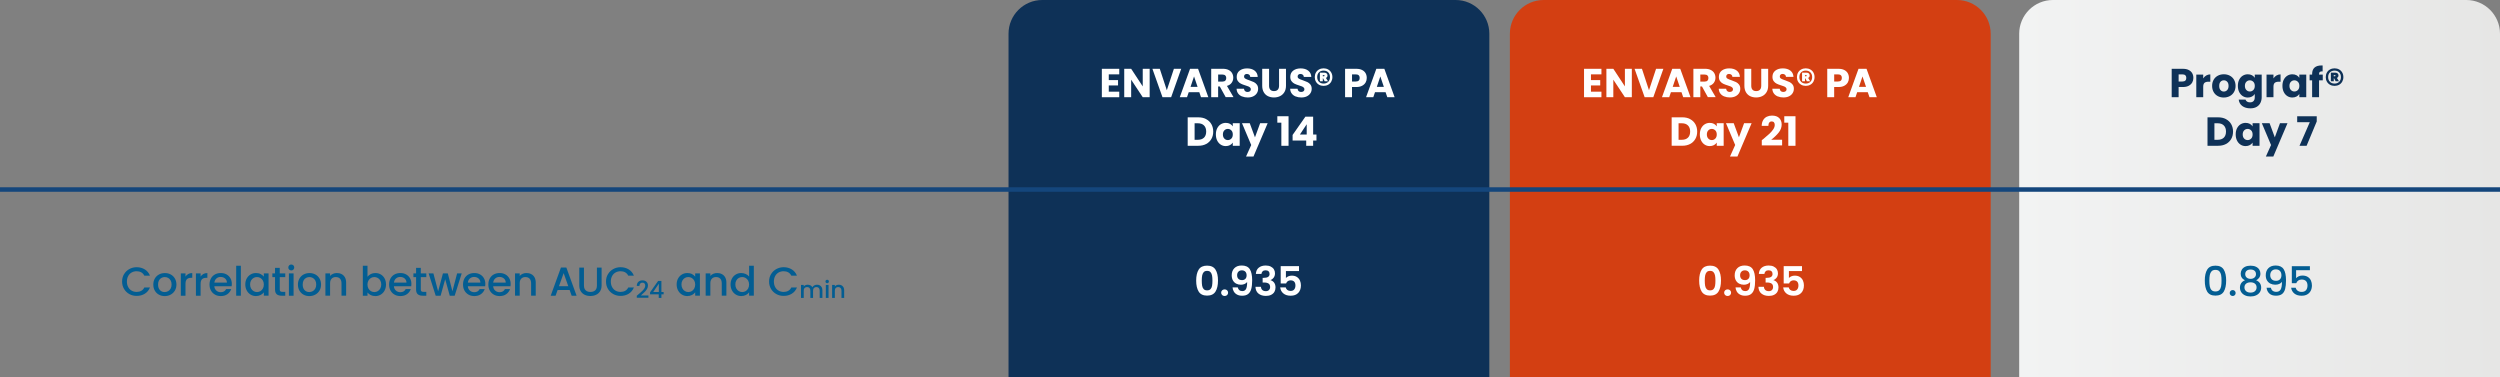 <?xml version="1.0" encoding="UTF-8"?>
<svg id="Layer_1" data-name="Layer 1" xmlns="http://www.w3.org/2000/svg" xmlns:xlink="http://www.w3.org/1999/xlink" viewBox="0 0 1111.5 167.68">
  <rect x="0" y="0" width="1111.5" height="167.68" fill="#808080" stroke="none"/>
  <defs>
    <style>
      .cls-1, .cls-2 {
        fill: none;
      }

      .cls-3 {
        fill: #035d92;
      }

      .cls-4 {
        fill: #d33f12;
      }

      .cls-5 {
        fill: url(#linear-gradient);
      }

      .cls-6 {
        fill: #fff;
      }

      .cls-2 {
        stroke: #14467c;
        stroke-miterlimit: 10;
        stroke-width: 2px;
      }

      .cls-7 {
        fill: #0e3157;
      }
    </style>
    <linearGradient id="linear-gradient" x1="897.73" y1="83.84" x2="1111.5" y2="83.84" gradientUnits="userSpaceOnUse">
      <stop offset="0" stop-color="#f2f3f3"/>
      <stop offset="1" stop-color="#e6e6e5"/>
    </linearGradient>
  </defs>
  <path class="cls-4" d="M686.29,0h183.77c8.28,0,15,6.72,15,15v152.68h-213.77V15c0-8.28,6.72-15,15-15Z"/>
  <path class="cls-7" d="M463.39,0h183.77c8.28,0,15,6.72,15,15v152.68h-213.77V15c0-8.28,6.72-15,15-15Z"/>
  <path class="cls-5" d="M912.73,0h183.77c8.28,0,15,6.72,15,15v152.68h-213.77V15c0-8.28,6.72-15,15-15Z"/>
  <g>
    <rect class="cls-1" x="896.76" y="116.38" width="214.59" height="16.88"/>
    <path class="cls-3" d="M981.32,119.87c.71-1.17,1.94-1.76,3.68-1.76s2.97.58,3.68,1.76c.71,1.17,1.07,2.79,1.07,4.87s-.36,3.74-1.07,4.92c-.71,1.18-1.94,1.77-3.68,1.77s-2.97-.59-3.68-1.77c-.71-1.18-1.07-2.82-1.07-4.92s.36-3.7,1.07-4.87ZM987.51,122.28c-.13-.67-.39-1.22-.78-1.65-.39-.43-.97-.64-1.74-.64s-1.35.21-1.74.64c-.39.43-.65.97-.78,1.65-.13.67-.19,1.49-.19,2.47s.06,1.85.18,2.54c.12.68.38,1.24.78,1.66s.98.63,1.75.63,1.35-.21,1.74-.63.65-.97.78-1.66c.12-.68.18-1.53.18-2.54s-.06-1.79-.19-2.47Z"/>
    <path class="cls-3" d="M991.71,131.22c-.26-.25-.38-.56-.38-.94s.13-.68.38-.94.57-.38.95-.38.68.13.93.38.38.56.38.94-.13.68-.38.94-.57.38-.93.38-.69-.13-.95-.38Z"/>
    <path class="cls-3" d="M996.22,121.67c0-.65.16-1.24.49-1.78.33-.54.82-.97,1.48-1.29s1.46-.48,2.41-.48,1.74.16,2.4.48c.66.32,1.16.75,1.49,1.29.33.54.49,1.13.49,1.78s-.17,1.26-.52,1.77c-.35.51-.81.9-1.38,1.18.69.25,1.24.66,1.64,1.23.4.57.6,1.24.6,2.01s-.2,1.47-.6,2.07-.96,1.06-1.68,1.39-1.53.49-2.45.49-1.73-.16-2.44-.49-1.27-.79-1.67-1.39-.6-1.29-.6-2.07.2-1.45.6-2.02.94-.97,1.63-1.22c-1.27-.62-1.9-1.61-1.9-2.95ZM998.64,126.1c-.51.39-.76.95-.76,1.68,0,.68.24,1.24.73,1.67.49.43,1.15.64,1.99.64s1.48-.22,1.96-.65c.48-.43.72-.98.72-1.66,0-.72-.25-1.28-.74-1.67-.49-.4-1.14-.59-1.95-.59s-1.46.2-1.96.58ZM1002.36,120.37c-.43-.36-1.01-.54-1.75-.54s-1.31.18-1.74.54c-.43.36-.64.88-.64,1.57,0,.6.22,1.09.67,1.47.44.38,1.01.57,1.71.57s1.27-.19,1.72-.58c.45-.38.68-.88.68-1.48,0-.67-.21-1.19-.64-1.55Z"/>
    <path class="cls-3" d="M1010.43,129.28c.4.31.94.47,1.63.47.86,0,1.5-.34,1.9-1.01.4-.67.6-1.82.6-3.44-.29.41-.7.72-1.23.95-.53.22-1.11.33-1.73.33-.79,0-1.51-.16-2.16-.48-.65-.32-1.15-.79-1.53-1.42s-.56-1.4-.56-2.29c0-1.32.39-2.37,1.18-3.16s1.87-1.18,3.24-1.18c1.66,0,2.83.54,3.54,1.63.7,1.09,1.05,2.75,1.05,5,0,1.55-.13,2.81-.39,3.8-.26.98-.72,1.73-1.36,2.23-.65.5-1.54.76-2.69.76-1.3,0-2.31-.34-3.01-1.01-.71-.67-1.1-1.52-1.19-2.54h1.92c.12.6.38,1.06.79,1.37ZM1013.69,124.18c.42-.45.63-1.05.63-1.79,0-.83-.22-1.47-.67-1.94-.44-.46-1.05-.69-1.82-.69s-1.37.24-1.82.71c-.44.47-.67,1.09-.67,1.86s.22,1.33.65,1.81c.43.47,1.09.71,1.96.71.73,0,1.31-.22,1.73-.67Z"/>
    <path class="cls-3" d="M1026.97,120.12h-6.12v3.58c.26-.33.64-.62,1.14-.85.51-.23,1.04-.34,1.62-.34,1.02,0,1.85.22,2.49.65.64.43,1.1.98,1.37,1.64.27.66.41,1.36.41,2.09,0,.89-.17,1.68-.52,2.37-.35.69-.86,1.23-1.55,1.63-.69.4-1.53.59-2.53.59-1.33,0-2.39-.32-3.2-.97-.8-.65-1.29-1.51-1.44-2.57h2.03c.13.56.43,1.01.9,1.34s1.04.5,1.74.5c.86,0,1.51-.26,1.95-.77.43-.52.65-1.2.65-2.05s-.22-1.53-.66-1.99c-.44-.46-1.08-.69-1.94-.69-.6,0-1.1.15-1.51.44-.41.29-.7.69-.89,1.2h-1.97v-7.58h8.04v1.8Z"/>
  </g>
  <g>
    <rect class="cls-1" x="672.01" y="116.38" width="213.46" height="16.88"/>
    <path class="cls-6" d="M756.57,119.86c.75-1.18,1.99-1.76,3.73-1.76s2.98.59,3.73,1.76c.75,1.18,1.12,2.8,1.12,4.88s-.38,3.73-1.12,4.91c-.75,1.19-2,1.78-3.73,1.78s-2.99-.59-3.73-1.78c-.75-1.19-1.12-2.83-1.12-4.91s.38-3.7,1.12-4.88ZM762.51,122.5c-.11-.61-.34-1.1-.68-1.49s-.85-.58-1.52-.58-1.18.19-1.52.58-.57.88-.68,1.49c-.11.61-.17,1.35-.17,2.24s.05,1.68.16,2.3.34,1.12.68,1.49c.35.38.86.57,1.53.57s1.18-.19,1.53-.57c.35-.38.58-.88.68-1.49.11-.62.16-1.38.16-2.3s-.06-1.63-.17-2.24Z"/>
    <path class="cls-6" d="M766.99,131.18c-.29-.28-.44-.63-.44-1.05s.15-.77.44-1.05c.29-.28.67-.42,1.12-.42s.81.14,1.1.42c.29.28.43.63.43,1.05s-.14.77-.43,1.05-.65.42-1.1.42-.83-.14-1.12-.42Z"/>
    <path class="cls-6" d="M774.6,129c.34.28.8.42,1.38.42.74,0,1.28-.31,1.62-.93s.5-1.66.5-3.12c-.28.38-.66.68-1.16.9-.5.22-1.04.32-1.61.32-.77,0-1.46-.16-2.08-.48-.62-.32-1.11-.79-1.47-1.42s-.54-1.39-.54-2.29c0-1.33.4-2.39,1.19-3.18s1.87-1.18,3.24-1.18c1.7,0,2.91.55,3.61,1.64s1.05,2.74,1.05,4.93c0,1.56-.13,2.84-.4,3.83-.27,1-.73,1.75-1.39,2.27-.65.52-1.55.77-2.67.77-.89,0-1.64-.17-2.27-.51s-1.1-.79-1.43-1.35c-.33-.56-.52-1.17-.57-1.85h2.34c.1.53.31.93.66,1.22ZM777.33,123.97c.36-.38.54-.9.54-1.55,0-.71-.19-1.26-.57-1.65-.38-.39-.89-.58-1.54-.58s-1.16.2-1.54.6c-.38.4-.57.93-.57,1.59s.18,1.16.55,1.56c.37.4.92.6,1.65.6.62,0,1.12-.19,1.48-.58Z"/>
    <path class="cls-6" d="M783.24,119.03c.79-.65,1.82-.98,3.1-.98.88,0,1.63.15,2.25.46.62.31,1.1.72,1.41,1.24.32.52.48,1.11.48,1.77,0,.76-.2,1.4-.58,1.92-.39.52-.85.87-1.4,1.05v.07c.7.22,1.24.6,1.63,1.15s.58,1.26.58,2.12c0,.72-.17,1.36-.49,1.93-.33.56-.82,1-1.46,1.32-.64.32-1.41.48-2.31.48-1.36,0-2.46-.34-3.31-1.03-.85-.68-1.3-1.69-1.35-3.02h2.45c.02.59.23,1.06.6,1.41s.9.53,1.56.53c.61,0,1.08-.17,1.41-.51.33-.34.5-.78.5-1.32,0-.72-.23-1.24-.68-1.55-.46-.31-1.16-.47-2.12-.47h-.52v-2.07h.52c1.7,0,2.56-.57,2.56-1.71,0-.52-.15-.92-.46-1.21-.31-.29-.75-.43-1.32-.43s-1,.15-1.31.46c-.31.31-.48.69-.53,1.16h-2.47c.06-1.2.48-2.13,1.27-2.78Z"/>
    <path class="cls-6" d="M801.18,120.53h-5.83v3.08c.25-.31.61-.57,1.08-.76.47-.2.97-.3,1.49-.3.96,0,1.75.21,2.36.63s1.06.96,1.33,1.61c.28.65.41,1.35.41,2.1,0,1.38-.39,2.49-1.18,3.33s-1.91,1.26-3.36,1.26c-1.37,0-2.46-.34-3.28-1.03-.82-.68-1.28-1.58-1.39-2.68h2.45c.11.48.35.86.73,1.15s.86.43,1.45.43c.71,0,1.24-.22,1.6-.67.36-.44.54-1.03.54-1.76s-.18-1.31-.55-1.7c-.37-.39-.9-.58-1.61-.58-.5,0-.92.13-1.26.38s-.58.59-.72,1.01h-2.41v-7.7h8.14v2.21Z"/>
  </g>
  <g>
    <rect class="cls-1" x="675.19" y="10.95" width="187.48" height="72.82"/>
    <path class="cls-6" d="M707.34,33.05v2.56h4.12v2.38h-4.12v2.77h4.66v2.47h-7.74v-12.64h7.74v2.47h-4.66Z"/>
    <path class="cls-6" d="M725.51,43.22h-3.08l-5.15-7.79v7.79h-3.08v-12.64h3.08l5.15,7.83v-7.83h3.08v12.64Z"/>
    <path class="cls-6" d="M739.54,30.58l-4.48,12.64h-3.85l-4.48-12.64h3.28l3.13,9.54,3.15-9.54h3.26Z"/>
    <path class="cls-6" d="M747.61,40.99h-4.72l-.76,2.23h-3.22l4.57-12.64h3.56l4.57,12.64h-3.26l-.76-2.23ZM746.81,38.61l-1.57-4.63-1.55,4.63h3.11Z"/>
    <path class="cls-6" d="M759.33,43.22l-2.63-4.77h-.74v4.77h-3.08v-12.64h5.17c1,0,1.84.17,2.55.52.7.35,1.23.83,1.57,1.43.35.61.52,1.28.52,2.02,0,.84-.24,1.59-.71,2.25-.47.66-1.17,1.13-2.1,1.4l2.92,5h-3.47ZM755.96,36.27h1.91c.56,0,.99-.14,1.27-.41.28-.28.42-.67.42-1.17s-.14-.86-.42-1.13c-.28-.28-.71-.41-1.27-.41h-1.91v3.13Z"/>
    <path class="cls-6" d="M766.6,42.89c-.73-.3-1.32-.74-1.75-1.33-.44-.59-.67-1.3-.69-2.12h3.28c.05.47.21.83.49,1.07.28.25.64.37,1.08.37s.82-.11,1.08-.32c.26-.21.4-.5.4-.87,0-.31-.11-.57-.32-.77s-.47-.37-.77-.5c-.31-.13-.74-.28-1.3-.45-.82-.25-1.48-.5-2-.76-.52-.25-.96-.62-1.33-1.12-.37-.49-.56-1.13-.56-1.93,0-1.18.43-2.1,1.28-2.76s1.96-1,3.33-1,2.51.33,3.37,1c.85.67,1.31,1.59,1.37,2.78h-3.33c-.02-.41-.17-.73-.45-.96-.28-.23-.63-.35-1.06-.35-.37,0-.67.1-.9.3-.23.2-.34.48-.34.85,0,.41.19.73.58.95.38.23.98.47,1.8.74.82.28,1.48.54,1.99.79.51.25.95.62,1.32,1.1.37.48.56,1.1.56,1.85s-.18,1.37-.55,1.96c-.37.59-.9,1.06-1.59,1.4-.7.35-1.52.52-2.47.52s-1.75-.15-2.48-.45Z"/>
    <path class="cls-6" d="M778.61,30.58v7.56c0,.76.19,1.34.56,1.75.37.41.92.61,1.64.61s1.27-.2,1.66-.61c.38-.41.58-.99.58-1.75v-7.56h3.08v7.54c0,1.13-.24,2.08-.72,2.86-.48.78-1.12,1.37-1.93,1.76-.81.4-1.71.59-2.71.59s-1.89-.2-2.67-.58-1.41-.98-1.86-1.76-.68-1.74-.68-2.87v-7.54h3.08Z"/>
    <path class="cls-6" d="M790.42,42.89c-.73-.3-1.32-.74-1.75-1.33-.44-.59-.67-1.3-.69-2.12h3.28c.05.47.21.83.49,1.07.28.25.64.37,1.08.37s.82-.11,1.08-.32c.26-.21.4-.5.4-.87,0-.31-.11-.57-.32-.77s-.47-.37-.77-.5c-.31-.13-.74-.28-1.3-.45-.82-.25-1.48-.5-2-.76-.52-.25-.96-.62-1.33-1.12-.37-.49-.56-1.13-.56-1.93,0-1.18.43-2.1,1.28-2.76s1.96-1,3.33-1,2.51.33,3.37,1c.85.67,1.31,1.59,1.37,2.78h-3.33c-.02-.41-.17-.73-.45-.96-.28-.23-.63-.35-1.06-.35-.37,0-.67.1-.9.3-.23.2-.34.48-.34.85,0,.41.19.73.58.95.38.23.98.47,1.8.74.82.28,1.48.54,1.99.79.51.25.95.62,1.32,1.1.37.48.56,1.1.56,1.85s-.18,1.37-.55,1.96c-.37.59-.9,1.06-1.59,1.4-.7.35-1.52.52-2.47.52s-1.75-.15-2.48-.45Z"/>
    <path class="cls-6" d="M804.86,30.88c.59.33,1.06.79,1.39,1.38.33.59.5,1.26.5,2.02s-.17,1.41-.5,2.01c-.33.59-.79,1.06-1.39,1.39-.59.33-1.27.5-2.02.5s-1.43-.17-2.02-.5c-.59-.33-1.06-.79-1.4-1.39-.34-.59-.5-1.26-.5-2.01s.17-1.43.5-2.02.8-1.05,1.4-1.38c.59-.33,1.27-.5,2.02-.5s1.43.17,2.02.5ZM804.91,36.36c.52-.53.77-1.22.77-2.09s-.26-1.56-.77-2.09c-.52-.53-1.21-.79-2.07-.79s-1.55.26-2.07.79c-.52.53-.77,1.22-.77,2.09s.26,1.56.77,2.09c.52.53,1.21.79,2.07.79s1.55-.26,2.07-.79ZM804.4,34.22c-.13.19-.3.34-.51.43l.92,1.48h-1.48l-.72-1.33h-.11v1.33h-1.3v-3.82h2c.42,0,.76.11,1.01.34.25.23.38.53.38.9,0,.25-.06.47-.19.67ZM802.48,33.91h.5c.19,0,.29-.09.29-.27,0-.17-.1-.25-.29-.25h-.5v.52Z"/>
    <path class="cls-6" d="M821.52,36.66c-.34.61-.85,1.09-1.55,1.47s-1.56.56-2.59.56h-1.91v4.54h-3.08v-12.64h4.99c1.01,0,1.86.17,2.56.52.7.35,1.22.83,1.57,1.44.35.61.52,1.31.52,2.11,0,.73-.17,1.4-.5,2.01ZM818.46,35.82c.29-.28.43-.67.43-1.17s-.14-.89-.43-1.17c-.29-.28-.73-.41-1.31-.41h-1.67v3.17h1.67c.59,0,1.03-.14,1.31-.41Z"/>
    <path class="cls-6" d="M830.43,40.99h-4.72l-.76,2.23h-3.22l4.57-12.64h3.56l4.57,12.64h-3.26l-.76-2.23ZM829.63,38.61l-1.57-4.63-1.55,4.63h3.11Z"/>
    <path class="cls-6" d="M751.44,52.97c1,.53,1.77,1.27,2.31,2.22s.82,2.06.82,3.3-.27,2.33-.82,3.29c-.55.96-1.32,1.7-2.32,2.23s-2.16.79-3.48.79h-4.73v-12.64h4.73c1.33,0,2.5.26,3.49.79ZM750.47,61.2c.65-.64.97-1.54.97-2.7s-.32-2.07-.97-2.72c-.65-.65-1.55-.97-2.72-.97h-1.46v7.34h1.46c1.16,0,2.07-.32,2.72-.95Z"/>
    <path class="cls-6" d="M756.33,57.06c.39-.78.92-1.38,1.59-1.8.67-.42,1.42-.63,2.25-.63.71,0,1.33.14,1.86.43.53.29.95.67,1.23,1.13v-1.42h3.08v10.04h-3.08v-1.42c-.3.47-.72.85-1.25,1.13s-1.15.43-1.86.43c-.82,0-1.56-.21-2.23-.64-.67-.43-1.2-1.03-1.59-1.82-.39-.79-.58-1.69-.58-2.73s.19-1.94.58-2.72ZM762.63,57.98c-.43-.44-.95-.67-1.56-.67s-1.13.22-1.56.66c-.43.44-.64,1.04-.64,1.81s.21,1.38.64,1.83.95.67,1.56.67,1.13-.22,1.56-.67c.43-.44.64-1.05.64-1.82s-.21-1.37-.64-1.82Z"/>
    <path class="cls-6" d="M778.77,54.77l-6.3,14.81h-3.31l2.3-5.11-4.09-9.7h3.44l2.32,6.28,2.3-6.28h3.33Z"/>
    <path class="cls-6" d="M783.85,61.9c1.18-.97,2.1-1.77,2.78-2.39.68-.62,1.25-1.28,1.72-1.96.47-.68.7-1.35.7-2,0-.49-.11-.88-.34-1.15-.23-.28-.57-.41-1.03-.41s-.81.17-1.07.51c-.26.34-.39.83-.39,1.45h-2.97c.02-1.02.24-1.87.66-2.56.41-.68.96-1.19,1.64-1.51.68-.32,1.43-.49,2.26-.49,1.43,0,2.5.37,3.23,1.1.73.73,1.09,1.69,1.09,2.86,0,1.28-.44,2.47-1.31,3.57-.88,1.1-1.99,2.17-3.35,3.21h4.86v2.5h-9.04v-2.29c.41-.32.59-.47.56-.45Z"/>
    <path class="cls-6" d="M793.29,54.54v-2.86h4.99v13.14h-3.2v-10.28h-1.78Z"/>
  </g>
  <g>
    <rect class="cls-1" x="448.39" y="116.38" width="213.46" height="16.88"/>
    <path class="cls-6" d="M532.94,119.86c.75-1.18,1.99-1.76,3.73-1.76s2.98.59,3.73,1.76c.75,1.18,1.12,2.8,1.12,4.88s-.38,3.73-1.12,4.91c-.75,1.19-2,1.78-3.73,1.78s-2.99-.59-3.73-1.78c-.75-1.19-1.12-2.83-1.12-4.91s.38-3.7,1.12-4.88ZM538.88,122.5c-.11-.61-.34-1.1-.68-1.49s-.85-.58-1.52-.58-1.18.19-1.52.58-.57.88-.68,1.49c-.11.61-.17,1.35-.17,2.24s.05,1.68.16,2.3.34,1.12.68,1.49c.35.38.86.57,1.53.57s1.18-.19,1.53-.57c.35-.38.58-.88.68-1.49.11-.62.16-1.38.16-2.3s-.06-1.63-.17-2.24Z"/>
    <path class="cls-6" d="M543.36,131.18c-.29-.28-.44-.63-.44-1.05s.15-.77.44-1.05c.29-.28.67-.42,1.12-.42s.81.14,1.1.42c.29.28.43.63.43,1.05s-.14.77-.43,1.05-.65.42-1.1.42-.83-.14-1.12-.42Z"/>
    <path class="cls-6" d="M550.98,129c.34.28.8.42,1.38.42.74,0,1.28-.31,1.62-.93s.5-1.66.5-3.12c-.28.38-.66.68-1.16.9-.5.22-1.04.32-1.61.32-.77,0-1.46-.16-2.08-.48-.62-.32-1.11-.79-1.47-1.42s-.54-1.39-.54-2.29c0-1.33.4-2.39,1.19-3.18s1.87-1.18,3.24-1.18c1.7,0,2.91.55,3.61,1.64s1.05,2.74,1.05,4.93c0,1.56-.13,2.84-.4,3.83-.27,1-.73,1.75-1.39,2.27-.65.52-1.55.77-2.67.77-.89,0-1.64-.17-2.27-.51s-1.1-.79-1.43-1.35c-.33-.56-.52-1.17-.57-1.85h2.34c.1.53.31.93.66,1.22ZM553.7,123.97c.36-.38.54-.9.54-1.55,0-.71-.19-1.26-.57-1.65-.38-.39-.89-.58-1.54-.58s-1.16.2-1.54.6c-.38.4-.57.93-.57,1.59s.18,1.16.55,1.56c.37.4.92.6,1.65.6.62,0,1.12-.19,1.48-.58Z"/>
    <path class="cls-6" d="M559.62,119.03c.79-.65,1.82-.98,3.1-.98.88,0,1.63.15,2.25.46.62.31,1.1.72,1.41,1.24.32.52.48,1.11.48,1.77,0,.76-.2,1.4-.58,1.92-.39.52-.85.87-1.4,1.05v.07c.7.22,1.24.6,1.63,1.15s.58,1.26.58,2.12c0,.72-.17,1.36-.49,1.93-.33.56-.82,1-1.46,1.32-.64.32-1.41.48-2.31.48-1.36,0-2.46-.34-3.31-1.03-.85-.68-1.3-1.69-1.35-3.02h2.45c.02.59.23,1.06.6,1.41s.9.53,1.56.53c.61,0,1.08-.17,1.41-.51.33-.34.5-.78.5-1.32,0-.72-.23-1.24-.68-1.55-.46-.31-1.16-.47-2.12-.47h-.52v-2.07h.52c1.7,0,2.56-.57,2.56-1.71,0-.52-.15-.92-.46-1.21-.31-.29-.75-.43-1.32-.43s-1,.15-1.31.46c-.31.31-.48.69-.53,1.16h-2.47c.06-1.2.48-2.13,1.27-2.78Z"/>
    <path class="cls-6" d="M577.55,120.53h-5.83v3.08c.25-.31.61-.57,1.08-.76.47-.2.97-.3,1.49-.3.96,0,1.75.21,2.36.63s1.06.96,1.33,1.61c.28.65.41,1.35.41,2.1,0,1.38-.39,2.49-1.18,3.33s-1.91,1.26-3.36,1.26c-1.37,0-2.46-.34-3.28-1.03-.82-.68-1.28-1.58-1.39-2.68h2.45c.11.48.35.86.73,1.15s.86.43,1.45.43c.71,0,1.24-.22,1.6-.67.36-.44.54-1.03.54-1.76s-.18-1.31-.55-1.7c-.37-.39-.9-.58-1.61-.58-.5,0-.92.13-1.26.38s-.58.59-.72,1.01h-2.41v-7.7h8.14v2.21Z"/>
  </g>
  <g>
    <rect class="cls-1" x="448.39" y="10.95" width="212.33" height="72.82"/>
    <path class="cls-6" d="M492.96,33.05v2.56h4.12v2.38h-4.12v2.77h4.66v2.47h-7.74v-12.64h7.74v2.47h-4.66Z"/>
    <path class="cls-6" d="M511.14,43.22h-3.08l-5.15-7.79v7.79h-3.08v-12.64h3.08l5.15,7.83v-7.83h3.08v12.64Z"/>
    <path class="cls-6" d="M525.17,30.58l-4.48,12.64h-3.85l-4.48-12.64h3.28l3.13,9.54,3.15-9.54h3.26Z"/>
    <path class="cls-6" d="M533.23,40.99h-4.72l-.76,2.23h-3.22l4.57-12.64h3.56l4.57,12.64h-3.26l-.76-2.23ZM532.44,38.61l-1.57-4.63-1.55,4.63h3.11Z"/>
    <path class="cls-6" d="M544.95,43.22l-2.63-4.77h-.74v4.77h-3.08v-12.64h5.17c1,0,1.84.17,2.55.52.7.35,1.23.83,1.57,1.43.35.61.52,1.28.52,2.02,0,.84-.24,1.59-.71,2.25-.47.66-1.17,1.13-2.1,1.4l2.92,5h-3.47ZM541.59,36.27h1.91c.56,0,.99-.14,1.27-.41.28-.28.42-.67.42-1.17s-.14-.86-.42-1.13c-.28-.28-.71-.41-1.27-.41h-1.91v3.13Z"/>
    <path class="cls-6" d="M552.23,42.9c-.73-.3-1.32-.74-1.75-1.33-.44-.59-.67-1.3-.69-2.12h3.28c.05.47.21.83.49,1.07.28.25.64.37,1.08.37s.82-.11,1.08-.32c.26-.21.4-.5.4-.87,0-.31-.11-.57-.32-.77s-.47-.37-.77-.5c-.31-.13-.74-.28-1.3-.45-.82-.25-1.48-.5-2-.76-.52-.25-.96-.62-1.33-1.12-.37-.49-.56-1.13-.56-1.93,0-1.18.43-2.1,1.28-2.76s1.96-1,3.33-1,2.51.33,3.37,1c.85.67,1.31,1.59,1.37,2.78h-3.33c-.02-.41-.17-.73-.45-.96-.28-.23-.63-.35-1.06-.35-.37,0-.67.1-.9.3-.23.2-.34.48-.34.85,0,.41.19.73.58.95.38.23.98.47,1.8.74.82.28,1.48.54,1.99.79.51.25.95.62,1.32,1.1.37.48.56,1.1.56,1.85s-.18,1.37-.55,1.96c-.37.59-.9,1.06-1.59,1.4-.7.35-1.52.52-2.47.52s-1.75-.15-2.48-.45Z"/>
    <path class="cls-6" d="M564.23,30.58v7.56c0,.76.19,1.34.56,1.75.37.41.92.61,1.64.61s1.27-.2,1.66-.61c.38-.41.58-.99.58-1.75v-7.56h3.08v7.54c0,1.13-.24,2.08-.72,2.86-.48.78-1.12,1.37-1.93,1.76-.81.4-1.71.59-2.71.59s-1.89-.2-2.67-.58-1.41-.98-1.86-1.76-.68-1.74-.68-2.87v-7.54h3.08Z"/>
    <path class="cls-6" d="M576.05,42.9c-.73-.3-1.32-.74-1.75-1.33-.44-.59-.67-1.3-.69-2.12h3.28c.05.47.21.83.49,1.07.28.25.64.37,1.08.37s.82-.11,1.08-.32c.26-.21.4-.5.4-.87,0-.31-.11-.57-.32-.77s-.47-.37-.77-.5c-.31-.13-.74-.28-1.3-.45-.82-.25-1.48-.5-2-.76-.52-.25-.96-.62-1.33-1.12-.37-.49-.56-1.13-.56-1.93,0-1.18.43-2.1,1.28-2.76s1.96-1,3.33-1,2.51.33,3.37,1c.85.67,1.31,1.59,1.37,2.78h-3.33c-.02-.41-.17-.73-.45-.96-.28-.23-.63-.35-1.06-.35-.37,0-.67.1-.9.3-.23.2-.34.48-.34.85,0,.41.19.73.58.95.38.23.98.47,1.8.74.82.28,1.48.54,1.99.79.51.25.95.62,1.32,1.1.37.48.56,1.1.56,1.85s-.18,1.37-.55,1.96c-.37.59-.9,1.06-1.59,1.4-.7.35-1.52.52-2.47.52s-1.75-.15-2.48-.45Z"/>
    <path class="cls-6" d="M590.49,30.88c.59.33,1.06.79,1.39,1.38.33.59.5,1.26.5,2.02s-.17,1.41-.5,2.01c-.33.59-.79,1.06-1.39,1.39-.59.33-1.27.5-2.02.5s-1.43-.17-2.02-.5c-.59-.33-1.06-.79-1.4-1.39-.34-.59-.5-1.26-.5-2.01s.17-1.43.5-2.02.8-1.05,1.4-1.38c.59-.33,1.27-.5,2.02-.5s1.43.17,2.02.5ZM590.54,36.36c.52-.53.77-1.22.77-2.09s-.26-1.56-.77-2.09c-.52-.53-1.21-.79-2.07-.79s-1.55.26-2.07.79c-.52.53-.77,1.22-.77,2.09s.26,1.56.77,2.09c.52.53,1.21.79,2.07.79s1.55-.26,2.07-.79ZM590.02,34.22c-.13.19-.3.34-.51.43l.92,1.48h-1.48l-.72-1.33h-.11v1.33h-1.3v-3.82h2c.42,0,.76.11,1.01.34.25.23.38.53.38.9,0,.25-.06.47-.19.67ZM588.11,33.91h.5c.19,0,.29-.09.29-.27,0-.17-.1-.25-.29-.25h-.5v.52Z"/>
    <path class="cls-6" d="M607.15,36.66c-.34.61-.85,1.09-1.55,1.47s-1.56.56-2.59.56h-1.91v4.54h-3.08v-12.64h4.99c1.01,0,1.86.17,2.56.52.7.35,1.22.83,1.57,1.44.35.61.52,1.31.52,2.11,0,.73-.17,1.4-.5,2.01ZM604.09,35.82c.29-.28.43-.67.43-1.17s-.14-.89-.43-1.17c-.29-.28-.73-.41-1.31-.41h-1.67v3.17h1.67c.59,0,1.03-.14,1.31-.41Z"/>
    <path class="cls-6" d="M616.05,40.99h-4.72l-.76,2.23h-3.22l4.57-12.64h3.56l4.57,12.64h-3.26l-.76-2.23ZM615.26,38.61l-1.57-4.63-1.55,4.63h3.11Z"/>
    <path class="cls-6" d="M536.27,52.98c1,.53,1.77,1.27,2.31,2.22s.82,2.06.82,3.3-.27,2.33-.82,3.29c-.55.96-1.32,1.7-2.32,2.23s-2.16.79-3.48.79h-4.73v-12.64h4.73c1.33,0,2.5.26,3.49.79ZM535.3,61.2c.65-.64.97-1.54.97-2.7s-.32-2.07-.97-2.72c-.65-.65-1.55-.97-2.72-.97h-1.46v7.34h1.46c1.16,0,2.07-.32,2.72-.95Z"/>
    <path class="cls-6" d="M541.16,57.06c.39-.78.92-1.38,1.59-1.8.67-.42,1.42-.63,2.25-.63.71,0,1.33.14,1.86.43.53.29.95.67,1.23,1.13v-1.42h3.08v10.04h-3.08v-1.42c-.3.47-.72.85-1.25,1.13s-1.15.43-1.86.43c-.82,0-1.56-.21-2.23-.64-.67-.43-1.2-1.03-1.59-1.82-.39-.79-.58-1.69-.58-2.73s.19-1.94.58-2.72ZM547.46,57.98c-.43-.44-.95-.67-1.56-.67s-1.13.22-1.56.66c-.43.44-.64,1.04-.64,1.81s.21,1.38.64,1.83.95.67,1.56.67,1.13-.22,1.56-.67c.43-.44.64-1.05.64-1.82s-.21-1.37-.64-1.82Z"/>
    <path class="cls-6" d="M563.6,54.78l-6.3,14.81h-3.31l2.3-5.11-4.09-9.7h3.44l2.32,6.28,2.3-6.28h3.33Z"/>
    <path class="cls-6" d="M567.9,54.54v-2.86h4.99v13.14h-3.2v-10.28h-1.78Z"/>
    <path class="cls-6" d="M574.69,62.48v-2.48l5.69-8.14h3.44v7.96h1.48v2.66h-1.48v2.34h-3.08v-2.34h-6.05ZM580.96,55.24l-3.02,4.57h3.02v-4.57Z"/>
  </g>
  <g>
    <rect class="cls-1" x="16.29" y="107.62" width="397.09" height="34.38"/>
    <path class="cls-3" d="M55.15,121.9c.58-.97,1.36-1.73,2.36-2.28.99-.55,2.08-.82,3.26-.82,1.35,0,2.55.33,3.61.98,1.05.65,1.82,1.58,2.29,2.78h-2.5c-.33-.66-.79-1.15-1.37-1.48-.58-.32-1.26-.49-2.03-.49-.84,0-1.59.19-2.25.56-.66.37-1.17.91-1.54,1.6-.37.7-.56,1.51-.56,2.43s.19,1.73.56,2.43c.37.7.89,1.23,1.54,1.61.66.38,1.41.57,2.25.57.77,0,1.44-.16,2.03-.49.58-.32,1.04-.82,1.37-1.48h2.5c-.48,1.2-1.24,2.12-2.29,2.77-1.05.65-2.26.97-3.61.97-1.19,0-2.28-.27-3.27-.82s-1.77-1.3-2.35-2.28c-.58-.97-.87-2.07-.87-3.29s.29-2.32.87-3.29Z"/>
    <path class="cls-3" d="M70.63,131c-.77-.43-1.37-1.03-1.81-1.8-.44-.77-.66-1.67-.66-2.69s.23-1.9.68-2.68c.45-.78,1.07-1.38,1.85-1.8.78-.42,1.65-.63,2.61-.63s1.83.21,2.61.63c.78.42,1.39,1.02,1.85,1.8.45.78.68,1.67.68,2.68s-.23,1.9-.69,2.68c-.46.78-1.09,1.38-1.89,1.81s-1.68.64-2.64.64-1.81-.21-2.58-.64ZM74.71,129.48c.47-.25.85-.63,1.14-1.13s.44-1.12.44-1.84-.14-1.33-.42-1.83-.65-.87-1.11-1.12c-.46-.25-.96-.38-1.5-.38s-1.03.13-1.49.38-.82.63-1.09,1.12c-.27.5-.4,1.11-.4,1.83,0,1.07.28,1.89.83,2.47s1.25.87,2.09.87c.54,0,1.04-.13,1.51-.38Z"/>
    <path class="cls-3" d="M83.68,121.82c.51-.28,1.11-.42,1.8-.42v2.12h-.53c-.82,0-1.43.2-1.85.61s-.63,1.12-.63,2.12v5.22h-2.08v-9.92h2.08v1.44c.3-.5.71-.9,1.21-1.18Z"/>
    <path class="cls-3" d="M90.4,121.82c.51-.28,1.11-.42,1.8-.42v2.12h-.53c-.82,0-1.43.2-1.85.61s-.63,1.12-.63,2.12v5.22h-2.08v-9.92h2.08v1.44c.3-.5.71-.9,1.21-1.18Z"/>
    <path class="cls-3" d="M102.98,127.28h-7.69c.06.79.36,1.43.9,1.91.54.48,1.19.72,1.97.72,1.12,0,1.91-.46,2.38-1.39h2.25c-.3.91-.86,1.66-1.65,2.24-.8.58-1.79.87-2.97.87-.96,0-1.82-.21-2.58-.64-.76-.43-1.36-1.03-1.79-1.8-.43-.77-.65-1.67-.65-2.69s.21-1.92.63-2.69c.42-.77,1.01-1.37,1.77-1.79s1.64-.63,2.62-.63,1.8.2,2.54.61c.74.41,1.32.98,1.74,1.72s.62,1.59.62,2.55c0,.37-.02.71-.07,1.01ZM100.88,125.63c-.01-.76-.29-1.36-.82-1.82-.54-.46-1.2-.68-1.99-.68-.72,0-1.33.22-1.85.67s-.82,1.06-.91,1.83h5.57Z"/>
    <path class="cls-3" d="M107.09,118.15v13.32h-2.08v-13.32h2.08Z"/>
    <path class="cls-3" d="M109.69,123.82c.42-.77.99-1.36,1.72-1.79.72-.43,1.53-.64,2.4-.64.79,0,1.48.15,2.07.46s1.06.69,1.42,1.14v-1.44h2.1v9.92h-2.1v-1.48c-.35.47-.83.86-1.44,1.17-.61.31-1.3.47-2.08.47-.86,0-1.66-.22-2.38-.66-.72-.44-1.29-1.05-1.71-1.84-.42-.79-.63-1.68-.63-2.67s.21-1.88.63-2.65ZM116.87,124.72c-.29-.5-.66-.89-1.12-1.15-.46-.26-.96-.4-1.5-.4s-1.04.13-1.5.39c-.46.26-.84.64-1.12,1.13-.29.5-.43,1.09-.43,1.77s.14,1.28.43,1.8c.29.52.66.91,1.13,1.18.47.27.96.41,1.49.41s1.04-.13,1.5-.4c.46-.26.84-.65,1.12-1.16.29-.51.43-1.11.43-1.79s-.14-1.28-.43-1.78Z"/>
    <path class="cls-3" d="M124.38,123.23v5.49c0,.37.09.64.27.8.18.16.48.24.9.24h1.28v1.71h-1.64c-.94,0-1.66-.22-2.16-.65-.5-.43-.75-1.13-.75-2.11v-5.49h-1.19v-1.67h1.19v-2.47h2.1v2.47h2.45v1.67h-2.45Z"/>
    <path class="cls-3" d="M128.56,119.86c-.26-.25-.38-.56-.38-.94s.13-.68.38-.94.57-.38.95-.38.68.13.93.38.38.56.38.94-.13.68-.38.94-.57.38-.93.38-.69-.13-.95-.38ZM130.53,121.56v9.92h-2.08v-9.92h2.08Z"/>
    <path class="cls-3" d="M134.93,131c-.77-.43-1.37-1.03-1.81-1.8-.44-.77-.66-1.67-.66-2.69s.23-1.9.68-2.68c.45-.78,1.07-1.38,1.85-1.8.78-.42,1.65-.63,2.61-.63s1.83.21,2.61.63c.78.42,1.39,1.02,1.85,1.8.45.78.68,1.67.68,2.68s-.23,1.9-.69,2.68c-.46.78-1.09,1.38-1.89,1.81s-1.68.64-2.64.64-1.81-.21-2.58-.64ZM139.01,129.48c.47-.25.85-.63,1.14-1.13s.44-1.12.44-1.84-.14-1.33-.42-1.83-.65-.87-1.11-1.12c-.46-.25-.96-.38-1.5-.38s-1.03.13-1.49.38-.82.63-1.09,1.12c-.27.5-.4,1.11-.4,1.83,0,1.07.28,1.89.83,2.47s1.25.87,2.09.87c.54,0,1.04-.13,1.51-.38Z"/>
    <path class="cls-3" d="M151.89,121.88c.63.32,1.12.8,1.47,1.44.35.64.53,1.4.53,2.3v5.85h-2.06v-5.54c0-.89-.23-1.57-.68-2.04s-1.07-.71-1.85-.71-1.4.24-1.85.71c-.46.47-.69,1.16-.69,2.04v5.54h-2.08v-9.92h2.08v1.13c.34-.41.78-.73,1.31-.95.53-.23,1.09-.34,1.69-.34.79,0,1.5.16,2.13.49Z"/>
    <path class="cls-3" d="M164.83,121.85c.61-.31,1.3-.46,2.06-.46.89,0,1.69.21,2.41.63s1.29,1.02,1.7,1.79c.41.77.62,1.66.62,2.66s-.21,1.89-.62,2.67-.98,1.4-1.71,1.84c-.73.44-1.53.66-2.4.66-.78,0-1.47-.15-2.07-.45-.6-.3-1.08-.68-1.43-1.15v1.44h-2.08v-13.32h2.08v4.88c.35-.48.84-.87,1.45-1.18ZM169.07,124.7c-.29-.5-.66-.88-1.13-1.13-.47-.26-.97-.39-1.51-.39s-1.02.13-1.49.4c-.47.26-.85.65-1.13,1.15s-.43,1.1-.43,1.78.14,1.28.43,1.79.66.9,1.13,1.16c.47.26.97.4,1.49.4s1.04-.13,1.51-.41c.47-.27.85-.66,1.13-1.18.29-.52.43-1.12.43-1.8s-.14-1.28-.43-1.77Z"/>
    <path class="cls-3" d="M182.82,127.28h-7.69c.06.79.36,1.43.9,1.91.54.48,1.19.72,1.97.72,1.12,0,1.91-.46,2.38-1.39h2.25c-.3.91-.86,1.66-1.65,2.24-.8.58-1.79.87-2.97.87-.96,0-1.82-.21-2.58-.64-.76-.43-1.36-1.03-1.79-1.8-.43-.77-.65-1.67-.65-2.69s.21-1.92.63-2.69c.42-.77,1.01-1.37,1.77-1.79s1.64-.63,2.62-.63,1.8.2,2.54.61c.74.41,1.32.98,1.74,1.72s.62,1.59.62,2.55c0,.37-.02.71-.07,1.01ZM180.72,125.63c-.01-.76-.29-1.36-.82-1.82-.54-.46-1.2-.68-1.99-.68-.72,0-1.33.22-1.85.67s-.82,1.06-.91,1.83h5.57Z"/>
    <path class="cls-3" d="M187.09,123.23v5.49c0,.37.09.64.27.8.18.16.48.24.9.24h1.28v1.71h-1.64c-.94,0-1.66-.22-2.16-.65-.5-.43-.75-1.13-.75-2.11v-5.49h-1.19v-1.67h1.19v-2.47h2.1v2.47h2.45v1.67h-2.45Z"/>
    <path class="cls-3" d="M205.27,121.56l-3.12,9.92h-2.19l-2.03-7.33-2.03,7.33h-2.19l-3.14-9.92h2.12l2.1,7.97,2.14-7.97h2.17l2.05,7.94,2.08-7.94h2.05Z"/>
    <path class="cls-3" d="M215.69,127.28h-7.69c.06.79.36,1.43.9,1.91.54.48,1.19.72,1.97.72,1.12,0,1.91-.46,2.38-1.39h2.25c-.3.91-.86,1.66-1.65,2.24-.8.58-1.79.87-2.97.87-.96,0-1.82-.21-2.58-.64-.76-.43-1.36-1.03-1.79-1.8-.43-.77-.65-1.67-.65-2.69s.21-1.92.63-2.69c.42-.77,1.01-1.37,1.77-1.79s1.64-.63,2.62-.63,1.8.2,2.54.61c.74.41,1.32.98,1.74,1.72s.62,1.59.62,2.55c0,.37-.02.71-.07,1.01ZM213.58,125.63c-.01-.76-.29-1.36-.82-1.82-.54-.46-1.2-.68-1.99-.68-.72,0-1.33.22-1.85.67s-.82,1.06-.91,1.83h5.57Z"/>
    <path class="cls-3" d="M226.95,127.28h-7.69c.06.79.36,1.43.9,1.91.54.48,1.19.72,1.97.72,1.12,0,1.91-.46,2.38-1.39h2.25c-.3.91-.86,1.66-1.65,2.24-.8.58-1.79.87-2.97.87-.96,0-1.82-.21-2.58-.64-.76-.43-1.36-1.03-1.79-1.8-.43-.77-.65-1.67-.65-2.69s.21-1.92.63-2.69c.42-.77,1.01-1.37,1.77-1.79s1.64-.63,2.62-.63,1.8.2,2.54.61c.74.41,1.32.98,1.74,1.72s.62,1.59.62,2.55c0,.37-.02.71-.07,1.01ZM224.85,125.63c-.01-.76-.29-1.36-.82-1.82-.54-.46-1.2-.68-1.99-.68-.72,0-1.33.22-1.85.67s-.82,1.06-.91,1.83h5.57Z"/>
    <path class="cls-3" d="M236.19,121.88c.63.32,1.12.8,1.47,1.44.35.64.53,1.4.53,2.3v5.85h-2.06v-5.54c0-.89-.23-1.57-.68-2.04s-1.07-.71-1.85-.71-1.4.24-1.85.71c-.46.47-.69,1.16-.69,2.04v5.54h-2.08v-9.92h2.08v1.13c.34-.41.78-.73,1.31-.95.53-.23,1.09-.34,1.69-.34.79,0,1.5.16,2.13.49Z"/>
    <path class="cls-3" d="M253.24,128.92h-5.32l-.91,2.56h-2.17l4.55-12.53h2.41l4.55,12.53h-2.19l-.91-2.56ZM252.66,127.24l-2.06-5.81-2.08,5.81h4.15Z"/>
    <path class="cls-3" d="M259.63,118.97v7.97c0,.95.25,1.66.76,2.14.51.48,1.21.72,2.11.72s1.62-.24,2.13-.72c.51-.48.76-1.19.76-2.14v-7.97h2.08v7.94c0,1.02-.23,1.88-.68,2.59-.45.71-1.05,1.24-1.81,1.58-.76.35-1.59.52-2.5.52s-1.75-.17-2.49-.52c-.75-.35-1.34-.88-1.78-1.58-.44-.71-.66-1.57-.66-2.59v-7.94h2.08Z"/>
    <path class="cls-3" d="M270.3,121.9c.58-.97,1.36-1.73,2.36-2.28.99-.55,2.08-.82,3.26-.82,1.35,0,2.55.33,3.61.98,1.05.65,1.82,1.58,2.29,2.78h-2.5c-.33-.66-.79-1.15-1.37-1.48-.58-.32-1.26-.49-2.03-.49-.84,0-1.59.19-2.25.56-.66.37-1.17.91-1.54,1.6-.37.7-.56,1.51-.56,2.43s.19,1.73.56,2.43c.37.7.89,1.23,1.54,1.61.66.38,1.41.57,2.25.57.77,0,1.44-.16,2.03-.49.58-.32,1.04-.82,1.37-1.48h2.5c-.48,1.2-1.24,2.12-2.29,2.77-1.05.65-2.26.97-3.61.97-1.19,0-2.28-.27-3.27-.82s-1.77-1.3-2.35-2.28c-.58-.97-.87-2.07-.87-3.29s.29-2.32.87-3.29Z"/>
    <path class="cls-3" d="M283.88,130.84c.68-.58,1.22-1.06,1.61-1.43.39-.38.72-.76.99-1.17.26-.41.39-.81.39-1.22s-.1-.75-.3-.99c-.2-.24-.52-.36-.95-.36s-.74.13-.97.39c-.23.26-.35.61-.37,1.05h-1.17c.02-.8.26-1.41.73-1.83.46-.42,1.06-.63,1.77-.63.77,0,1.38.21,1.82.63.44.42.65.98.65,1.68,0,.5-.13.99-.39,1.45-.26.47-.57.88-.93,1.25s-.81.79-1.37,1.28l-.48.42h3.38v1h-5.18v-.87l.77-.65Z"/>
    <path class="cls-3" d="M289.01,130.87v-.9l3.58-5.06h1.47v4.92h.99v1.04h-.99v1.59h-1.19v-1.59h-3.86ZM292.92,126.13l-2.51,3.7h2.51v-3.7Z"/>
    <path class="cls-3" d="M301.47,123.82c.42-.77.99-1.36,1.72-1.79.72-.43,1.53-.64,2.4-.64.79,0,1.48.15,2.07.46s1.06.69,1.42,1.14v-1.44h2.1v9.92h-2.1v-1.48c-.35.47-.83.86-1.44,1.17-.61.31-1.3.47-2.08.47-.86,0-1.66-.22-2.38-.66-.72-.44-1.29-1.05-1.71-1.84-.42-.79-.63-1.68-.63-2.67s.21-1.88.63-2.65ZM308.65,124.72c-.29-.5-.66-.89-1.12-1.15-.46-.26-.96-.4-1.5-.4s-1.04.13-1.5.39c-.46.26-.84.64-1.12,1.13-.29.5-.43,1.09-.43,1.77s.14,1.28.43,1.8c.29.52.66.91,1.13,1.18.47.27.96.41,1.49.41s1.04-.13,1.5-.4c.46-.26.84-.65,1.12-1.16.29-.51.43-1.11.43-1.79s-.14-1.28-.43-1.78Z"/>
    <path class="cls-3" d="M320.95,121.88c.63.32,1.12.8,1.47,1.44.35.64.53,1.4.53,2.3v5.85h-2.06v-5.54c0-.89-.23-1.57-.68-2.04s-1.07-.71-1.85-.71-1.4.24-1.85.71c-.46.47-.69,1.16-.69,2.04v5.54h-2.08v-9.92h2.08v1.13c.34-.41.78-.73,1.31-.95.53-.23,1.09-.34,1.69-.34.79,0,1.5.16,2.13.49Z"/>
    <path class="cls-3" d="M325.43,123.82c.42-.77.99-1.36,1.72-1.79.72-.43,1.53-.64,2.42-.64.66,0,1.31.14,1.95.42.64.28,1.15.66,1.53,1.12v-4.79h2.1v13.32h-2.1v-1.49c-.34.48-.81.88-1.42,1.19-.6.31-1.29.47-2.07.47-.88,0-1.68-.22-2.4-.66-.73-.44-1.3-1.05-1.72-1.84-.42-.79-.63-1.68-.63-2.67s.21-1.88.63-2.65ZM332.61,124.72c-.29-.5-.66-.89-1.12-1.15-.46-.26-.96-.4-1.5-.4s-1.04.13-1.5.39c-.46.26-.84.64-1.12,1.13-.29.5-.43,1.09-.43,1.77s.14,1.28.43,1.8c.29.52.66.91,1.13,1.18.47.27.96.41,1.49.41s1.04-.13,1.5-.4c.46-.26.84-.65,1.12-1.16.29-.51.43-1.11.43-1.79s-.14-1.28-.43-1.78Z"/>
    <path class="cls-3" d="M342.8,121.9c.58-.97,1.36-1.73,2.36-2.28.99-.55,2.08-.82,3.26-.82,1.35,0,2.55.33,3.61.98,1.05.65,1.82,1.58,2.29,2.78h-2.5c-.33-.66-.79-1.15-1.37-1.48-.58-.32-1.26-.49-2.03-.49-.84,0-1.59.19-2.25.56-.66.37-1.17.91-1.54,1.6-.37.7-.56,1.51-.56,2.43s.19,1.73.56,2.43c.37.7.89,1.23,1.54,1.61.66.38,1.41.57,2.25.57.77,0,1.44-.16,2.03-.49.58-.32,1.04-.82,1.37-1.48h2.5c-.48,1.2-1.24,2.12-2.29,2.77-1.05.65-2.26.97-3.61.97-1.19,0-2.28-.27-3.27-.82s-1.77-1.3-2.35-2.28c-.58-.97-.87-2.07-.87-3.29s.29-2.32.87-3.29Z"/>
    <path class="cls-3" d="M364.47,126.87c.37.19.65.47.86.84s.31.82.31,1.34v3.41h-1.2v-3.23c0-.52-.13-.91-.39-1.19s-.62-.42-1.08-.42-.81.14-1.08.42c-.27.28-.4.67-.4,1.19v3.23h-1.2v-3.23c0-.52-.13-.91-.39-1.19s-.62-.42-1.08-.42-.81.14-1.08.42-.4.67-.4,1.19v3.23h-1.21v-5.78h1.21v.66c.2-.24.45-.42.76-.56.31-.13.63-.2.98-.2.47,0,.89.1,1.26.29.37.2.65.48.85.85.18-.35.45-.63.83-.83.38-.21.78-.31,1.21-.31.46,0,.88.09,1.24.28Z"/>
    <path class="cls-3" d="M367.22,125.7c-.15-.15-.22-.33-.22-.55s.07-.4.22-.55c.15-.15.33-.22.55-.22s.39.07.54.22c.15.15.22.33.22.55s-.07.4-.22.55c-.15.15-.33.22-.54.22s-.4-.07-.55-.22ZM368.37,126.69v5.78h-1.21v-5.78h1.21Z"/>
    <path class="cls-3" d="M374.15,126.87c.37.19.65.47.86.84s.31.82.31,1.34v3.41h-1.2v-3.23c0-.52-.13-.91-.39-1.19s-.62-.42-1.08-.42-.81.14-1.08.42-.4.67-.4,1.19v3.23h-1.21v-5.78h1.21v.66c.2-.24.45-.42.76-.56.31-.13.64-.2.99-.2.46,0,.88.09,1.24.28Z"/>
  </g>
  <line class="cls-2" y1="84.26" x2="1111.5" y2="84.26"/>
  <g>
    <rect class="cls-1" x="896.76" y="10.95" width="213.46" height="72.82"/>
    <path class="cls-7" d="M974.66,36.66c-.34.61-.85,1.09-1.55,1.47s-1.56.56-2.59.56h-1.91v4.54h-3.08v-12.64h4.99c1.01,0,1.86.17,2.56.52.7.35,1.22.83,1.57,1.44.35.61.52,1.31.52,2.11,0,.73-.17,1.4-.5,2.01ZM971.6,35.82c.29-.28.43-.67.43-1.17s-.14-.89-.43-1.17c-.29-.28-.73-.41-1.31-.41h-1.67v3.17h1.67c.59,0,1.03-.14,1.31-.41Z"/>
    <path class="cls-7" d="M980.91,33.55c.54-.32,1.14-.48,1.8-.48v3.26h-.85c-.77,0-1.34.17-1.73.49-.38.33-.58.91-.58,1.74v4.66h-3.08v-10.04h3.08v1.67c.36-.55.81-.99,1.35-1.3Z"/>
    <path class="cls-7" d="M986.04,42.73c-.79-.42-1.4-1.02-1.85-1.8-.45-.78-.68-1.69-.68-2.74s.23-1.94.68-2.73,1.08-1.39,1.87-1.81,1.68-.63,2.66-.63,1.87.21,2.66.63,1.42,1.02,1.87,1.81.68,1.7.68,2.73-.23,1.94-.69,2.73-1.09,1.39-1.89,1.81c-.8.42-1.69.63-2.67.63s-1.87-.21-2.65-.63ZM990.2,40.05c.41-.43.62-1.05.62-1.85s-.2-1.42-.6-1.85c-.4-.43-.9-.65-1.48-.65s-1.1.21-1.49.64-.59,1.05-.59,1.86.19,1.42.58,1.85c.39.43.88.65,1.47.65s1.09-.22,1.5-.65Z"/>
    <path class="cls-7" d="M1001.24,33.46c.53.29.95.67,1.23,1.13v-1.42h3.08v10.03c0,.92-.18,1.76-.55,2.51-.37.75-.92,1.35-1.67,1.79-.75.44-1.68.67-2.8.67-1.49,0-2.69-.35-3.62-1.05-.92-.7-1.45-1.65-1.58-2.85h3.04c.1.38.32.69.68.91.36.22.8.33,1.33.33.64,0,1.14-.18,1.52-.55.38-.37.57-.95.57-1.75v-1.42c-.3.47-.71.85-1.24,1.14-.53.29-1.15.44-1.85.44-.83,0-1.58-.21-2.25-.64-.67-.43-1.2-1.03-1.59-1.82-.39-.79-.58-1.69-.58-2.73s.19-1.94.58-2.72.92-1.38,1.59-1.8c.67-.42,1.42-.63,2.25-.63.71,0,1.33.14,1.86.43ZM1001.84,36.38c-.43-.44-.95-.67-1.56-.67s-1.13.22-1.56.66c-.43.44-.64,1.04-.64,1.81s.21,1.38.64,1.83.95.67,1.56.67,1.13-.22,1.56-.67c.43-.44.64-1.05.64-1.82s-.21-1.37-.64-1.82Z"/>
    <path class="cls-7" d="M1012.14,33.55c.54-.32,1.14-.48,1.8-.48v3.26h-.85c-.77,0-1.34.17-1.73.49-.38.33-.58.91-.58,1.74v4.66h-3.08v-10.04h3.08v1.67c.36-.55.81-.99,1.35-1.3Z"/>
    <path class="cls-7" d="M1015.35,35.46c.39-.78.92-1.38,1.59-1.8.67-.42,1.42-.63,2.25-.63.71,0,1.33.14,1.86.43.53.29.95.67,1.23,1.13v-1.42h3.08v10.04h-3.08v-1.42c-.3.47-.72.85-1.25,1.13s-1.15.43-1.86.43c-.82,0-1.56-.21-2.23-.64-.67-.43-1.2-1.03-1.59-1.82-.39-.79-.58-1.69-.58-2.73s.19-1.94.58-2.72ZM1021.65,36.38c-.43-.44-.95-.67-1.56-.67s-1.13.22-1.56.66c-.43.44-.64,1.04-.64,1.81s.21,1.38.64,1.83.95.67,1.56.67,1.13-.22,1.56-.67c.43-.44.64-1.05.64-1.82s-.21-1.37-.64-1.82Z"/>
    <path class="cls-7" d="M1032.71,35.73h-1.66v7.49h-3.08v-7.49h-1.12v-2.56h1.12v-.29c0-1.24.35-2.17,1.06-2.82.71-.64,1.75-.96,3.11-.96.23,0,.4,0,.5.02v2.61c-.59-.04-1,.05-1.24.25-.24.21-.36.57-.36,1.1v.09h1.66v2.56Z"/>
    <path class="cls-7" d="M1039.97,30.88c.59.33,1.06.79,1.39,1.38.33.59.5,1.26.5,2.02s-.17,1.41-.5,2.01c-.33.59-.79,1.06-1.39,1.39-.59.33-1.27.5-2.02.5s-1.43-.17-2.02-.5c-.59-.33-1.06-.79-1.4-1.39-.34-.59-.5-1.26-.5-2.01s.17-1.43.5-2.02.8-1.05,1.4-1.38c.59-.33,1.27-.5,2.02-.5s1.43.17,2.02.5ZM1040.01,36.36c.52-.53.77-1.22.77-2.09s-.26-1.56-.77-2.09c-.52-.53-1.21-.79-2.07-.79s-1.55.26-2.07.79c-.52.53-.77,1.22-.77,2.09s.26,1.56.77,2.09c.52.53,1.21.79,2.07.79s1.55-.26,2.07-.79ZM1039.5,34.22c-.13.19-.3.34-.51.43l.92,1.48h-1.48l-.72-1.33h-.11v1.33h-1.3v-3.82h2c.42,0,.76.11,1.01.34.25.23.38.53.38.9,0,.25-.06.47-.19.67ZM1037.58,33.91h.5c.19,0,.29-.09.29-.27,0-.17-.1-.25-.29-.25h-.5v.52Z"/>
    <path class="cls-7" d="M989.68,52.98c1,.53,1.77,1.27,2.31,2.22s.82,2.06.82,3.3-.27,2.33-.82,3.29c-.55.96-1.32,1.7-2.32,2.23s-2.16.79-3.48.79h-4.73v-12.64h4.73c1.33,0,2.5.26,3.49.79ZM988.71,61.2c.65-.64.97-1.54.97-2.7s-.32-2.07-.97-2.72c-.65-.65-1.55-.97-2.72-.97h-1.46v7.34h1.46c1.16,0,2.07-.32,2.72-.95Z"/>
    <path class="cls-7" d="M994.57,57.06c.39-.78.92-1.38,1.59-1.8.67-.42,1.42-.63,2.25-.63.71,0,1.33.14,1.86.43.53.29.95.67,1.23,1.13v-1.42h3.08v10.04h-3.08v-1.42c-.3.47-.72.85-1.25,1.13s-1.15.43-1.86.43c-.82,0-1.56-.21-2.23-.64-.67-.43-1.2-1.03-1.59-1.82-.39-.79-.58-1.69-.58-2.73s.19-1.94.58-2.72ZM1000.87,57.98c-.43-.44-.95-.67-1.56-.67s-1.13.22-1.56.66c-.43.44-.64,1.04-.64,1.81s.21,1.38.64,1.83.95.67,1.56.67,1.13-.22,1.56-.67c.43-.44.64-1.05.64-1.82s-.21-1.37-.64-1.82Z"/>
    <path class="cls-7" d="M1017.02,54.78l-6.3,14.81h-3.31l2.3-5.11-4.09-9.7h3.44l2.32,6.28,2.3-6.28h3.33Z"/>
    <path class="cls-7" d="M1030.03,53.98l-4.52,10.84h-3.15l4.57-10.49h-5.6v-2.63h8.69v2.29Z"/>
  </g>
</svg>